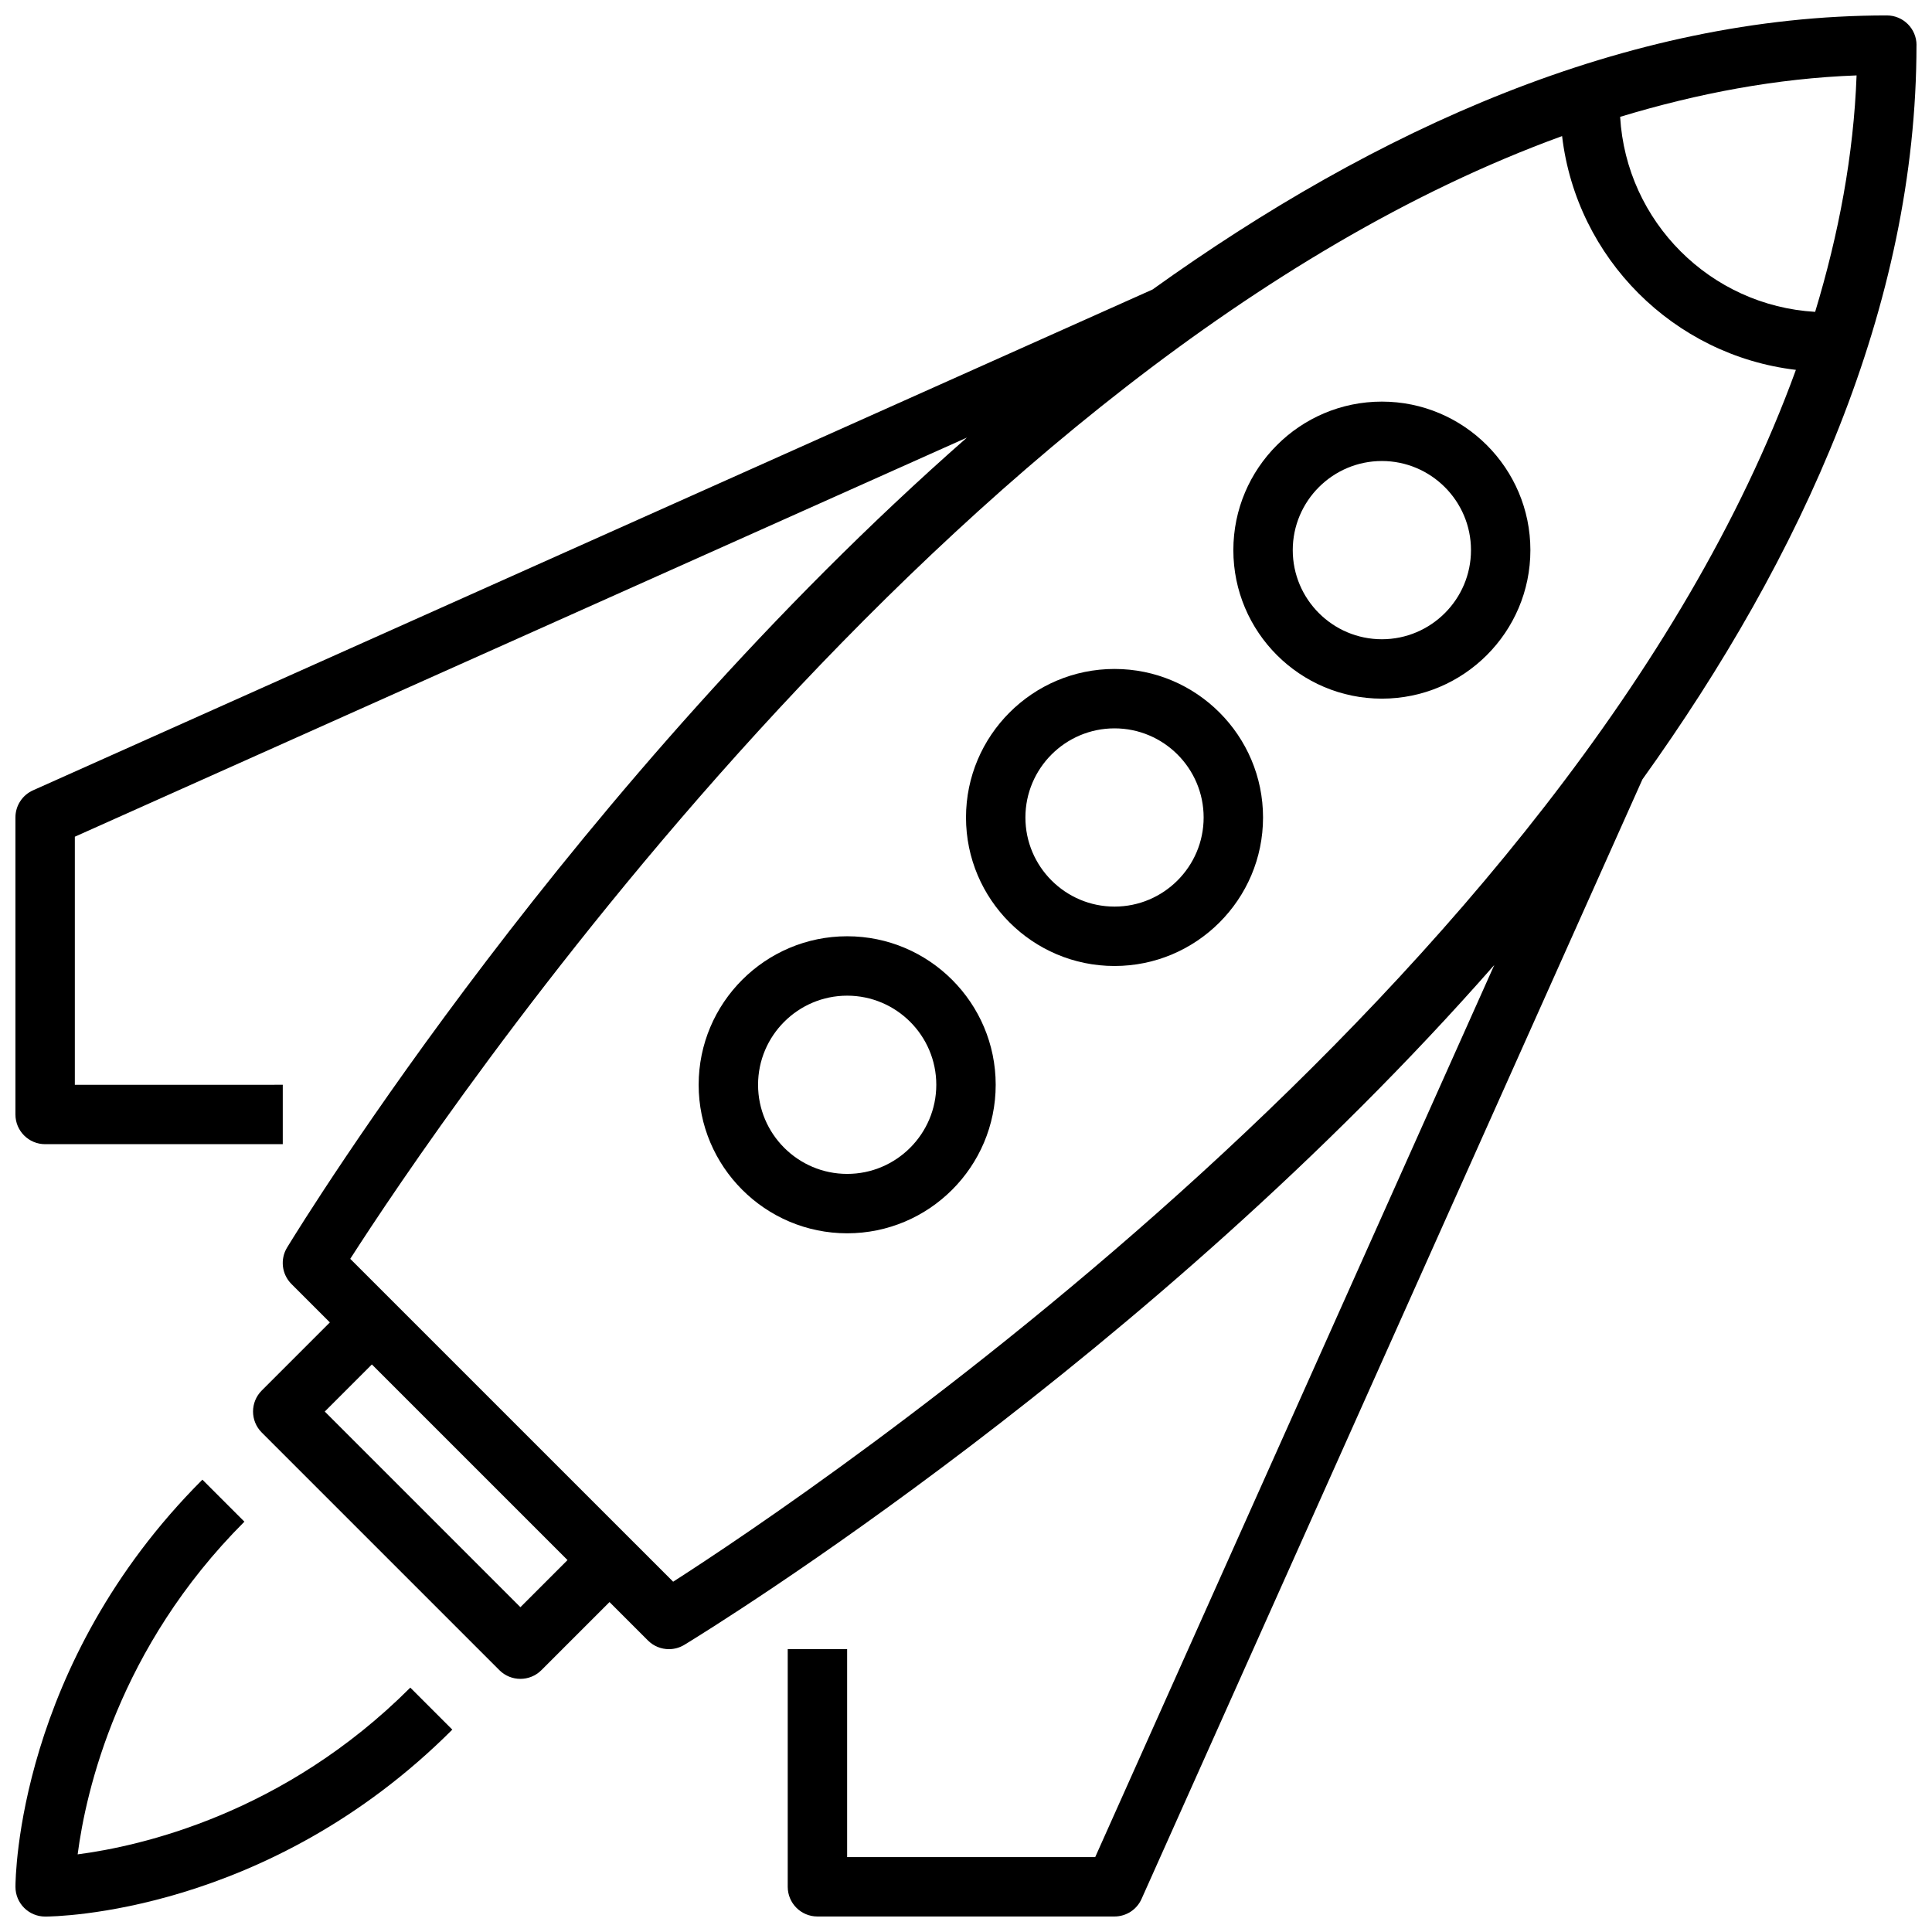 <?xml version="1.0" encoding="UTF-8"?>
<!-- Uploaded to: SVG Repo, www.svgrepo.com, Generator: SVG Repo Mixer Tools -->
<svg width="800px" height="800px" version="1.1" viewBox="144 144 512 512" xmlns="http://www.w3.org/2000/svg">
 <defs>
  <clipPath id="b">
   <path d="m148.09 148.09h503.81v503.81h-503.81z"/>
  </clipPath>
  <clipPath id="a">
   <path d="m148.09 536h115.91v115.9h-115.91z"/>
  </clipPath>
 </defs>
 <g clip-path="url(#b)">
  <path d="m651.9 155.96c0-4.352-3.519-7.871-7.871-7.871-69.234 0-135.67 30.387-194.6 72.637l-296.68 132.72c-2.832 1.266-4.66 4.074-4.66 7.184v78.719c0 4.352 3.527 7.871 7.871 7.871h62.977v-15.742l-55.105 0.004v-65.746l236.41-105.77c-104.05 91.359-175.29 206.67-180.16 214.64-1.891 3.102-1.418 7.094 1.156 9.668l10.18 10.176-18.051 18.051c-3.078 3.078-3.078 8.055 0 11.133l62.977 62.977c1.535 1.535 3.551 2.305 5.566 2.305s4.031-0.77 5.566-2.305l18.051-18.051 10.18 10.18c1.516 1.52 3.531 2.305 5.562 2.305 1.41 0 2.824-0.379 4.094-1.148 7.981-4.856 123.29-76.105 214.64-180.16l-105.76 236.41h-65.746v-55.105h-15.742v62.977c0 4.352 3.527 7.871 7.871 7.871h78.719c3.109 0 5.918-1.82 7.18-4.66l132.73-296.68c42.246-58.922 72.633-125.36 72.633-194.6zm-26.867 70.684c-27.789-1.629-50.051-23.891-51.68-51.68 20.57-6.234 41.5-10.203 62.66-10.98-0.777 21.152-4.746 42.082-10.98 62.66zm-343.12 343.28-51.844-51.848 12.484-12.484 51.844 51.844zm40.477-6.758-85.57-85.562c22.633-35.273 158.65-238.45 321.15-297.54 3.824 32.387 29.566 58.129 61.961 61.953-59.086 162.49-262.26 298.52-297.54 321.15z"/>
 </g>
 <g clip-path="url(#a)">
  <path d="m164.58 635.42c2.172-16.695 10.723-54.695 44.188-88.16l-11.133-11.133c-48.98 48.977-49.539 105.52-49.539 107.91 0 4.352 3.527 7.871 7.871 7.871 2.387 0 58.93-0.559 107.9-49.539l-11.133-11.133c-33.469 33.477-71.477 42.016-88.156 44.188z"/>
 </g>
 <path d="m510.21 250.43c-21.703 0-39.359 17.656-39.359 39.359 0 21.703 17.656 39.359 39.359 39.359s39.359-17.656 39.359-39.359c0-21.703-17.656-39.359-39.359-39.359zm0 62.977c-13.02 0-23.617-10.598-23.617-23.617 0-13.02 10.598-23.617 23.617-23.617s23.617 10.598 23.617 23.617c0 13.02-10.598 23.617-23.617 23.617z"/>
 <path d="m439.36 321.28c-21.703 0-39.359 17.656-39.359 39.359s17.656 39.359 39.359 39.359 39.359-17.656 39.359-39.359-17.656-39.359-39.359-39.359zm0 62.977c-13.02 0-23.617-10.598-23.617-23.617s10.598-23.617 23.617-23.617 23.617 10.598 23.617 23.617c0 13.023-10.598 23.617-23.617 23.617z"/>
 <path d="m368.51 392.12c-21.703 0-39.359 17.656-39.359 39.359s17.656 39.359 39.359 39.359 39.359-17.656 39.359-39.359c0-21.699-17.656-39.359-39.359-39.359zm0 62.977c-13.02 0-23.617-10.598-23.617-23.617s10.598-23.617 23.617-23.617 23.617 10.598 23.617 23.617c-0.004 13.023-10.598 23.617-23.617 23.617z"/>
</svg>